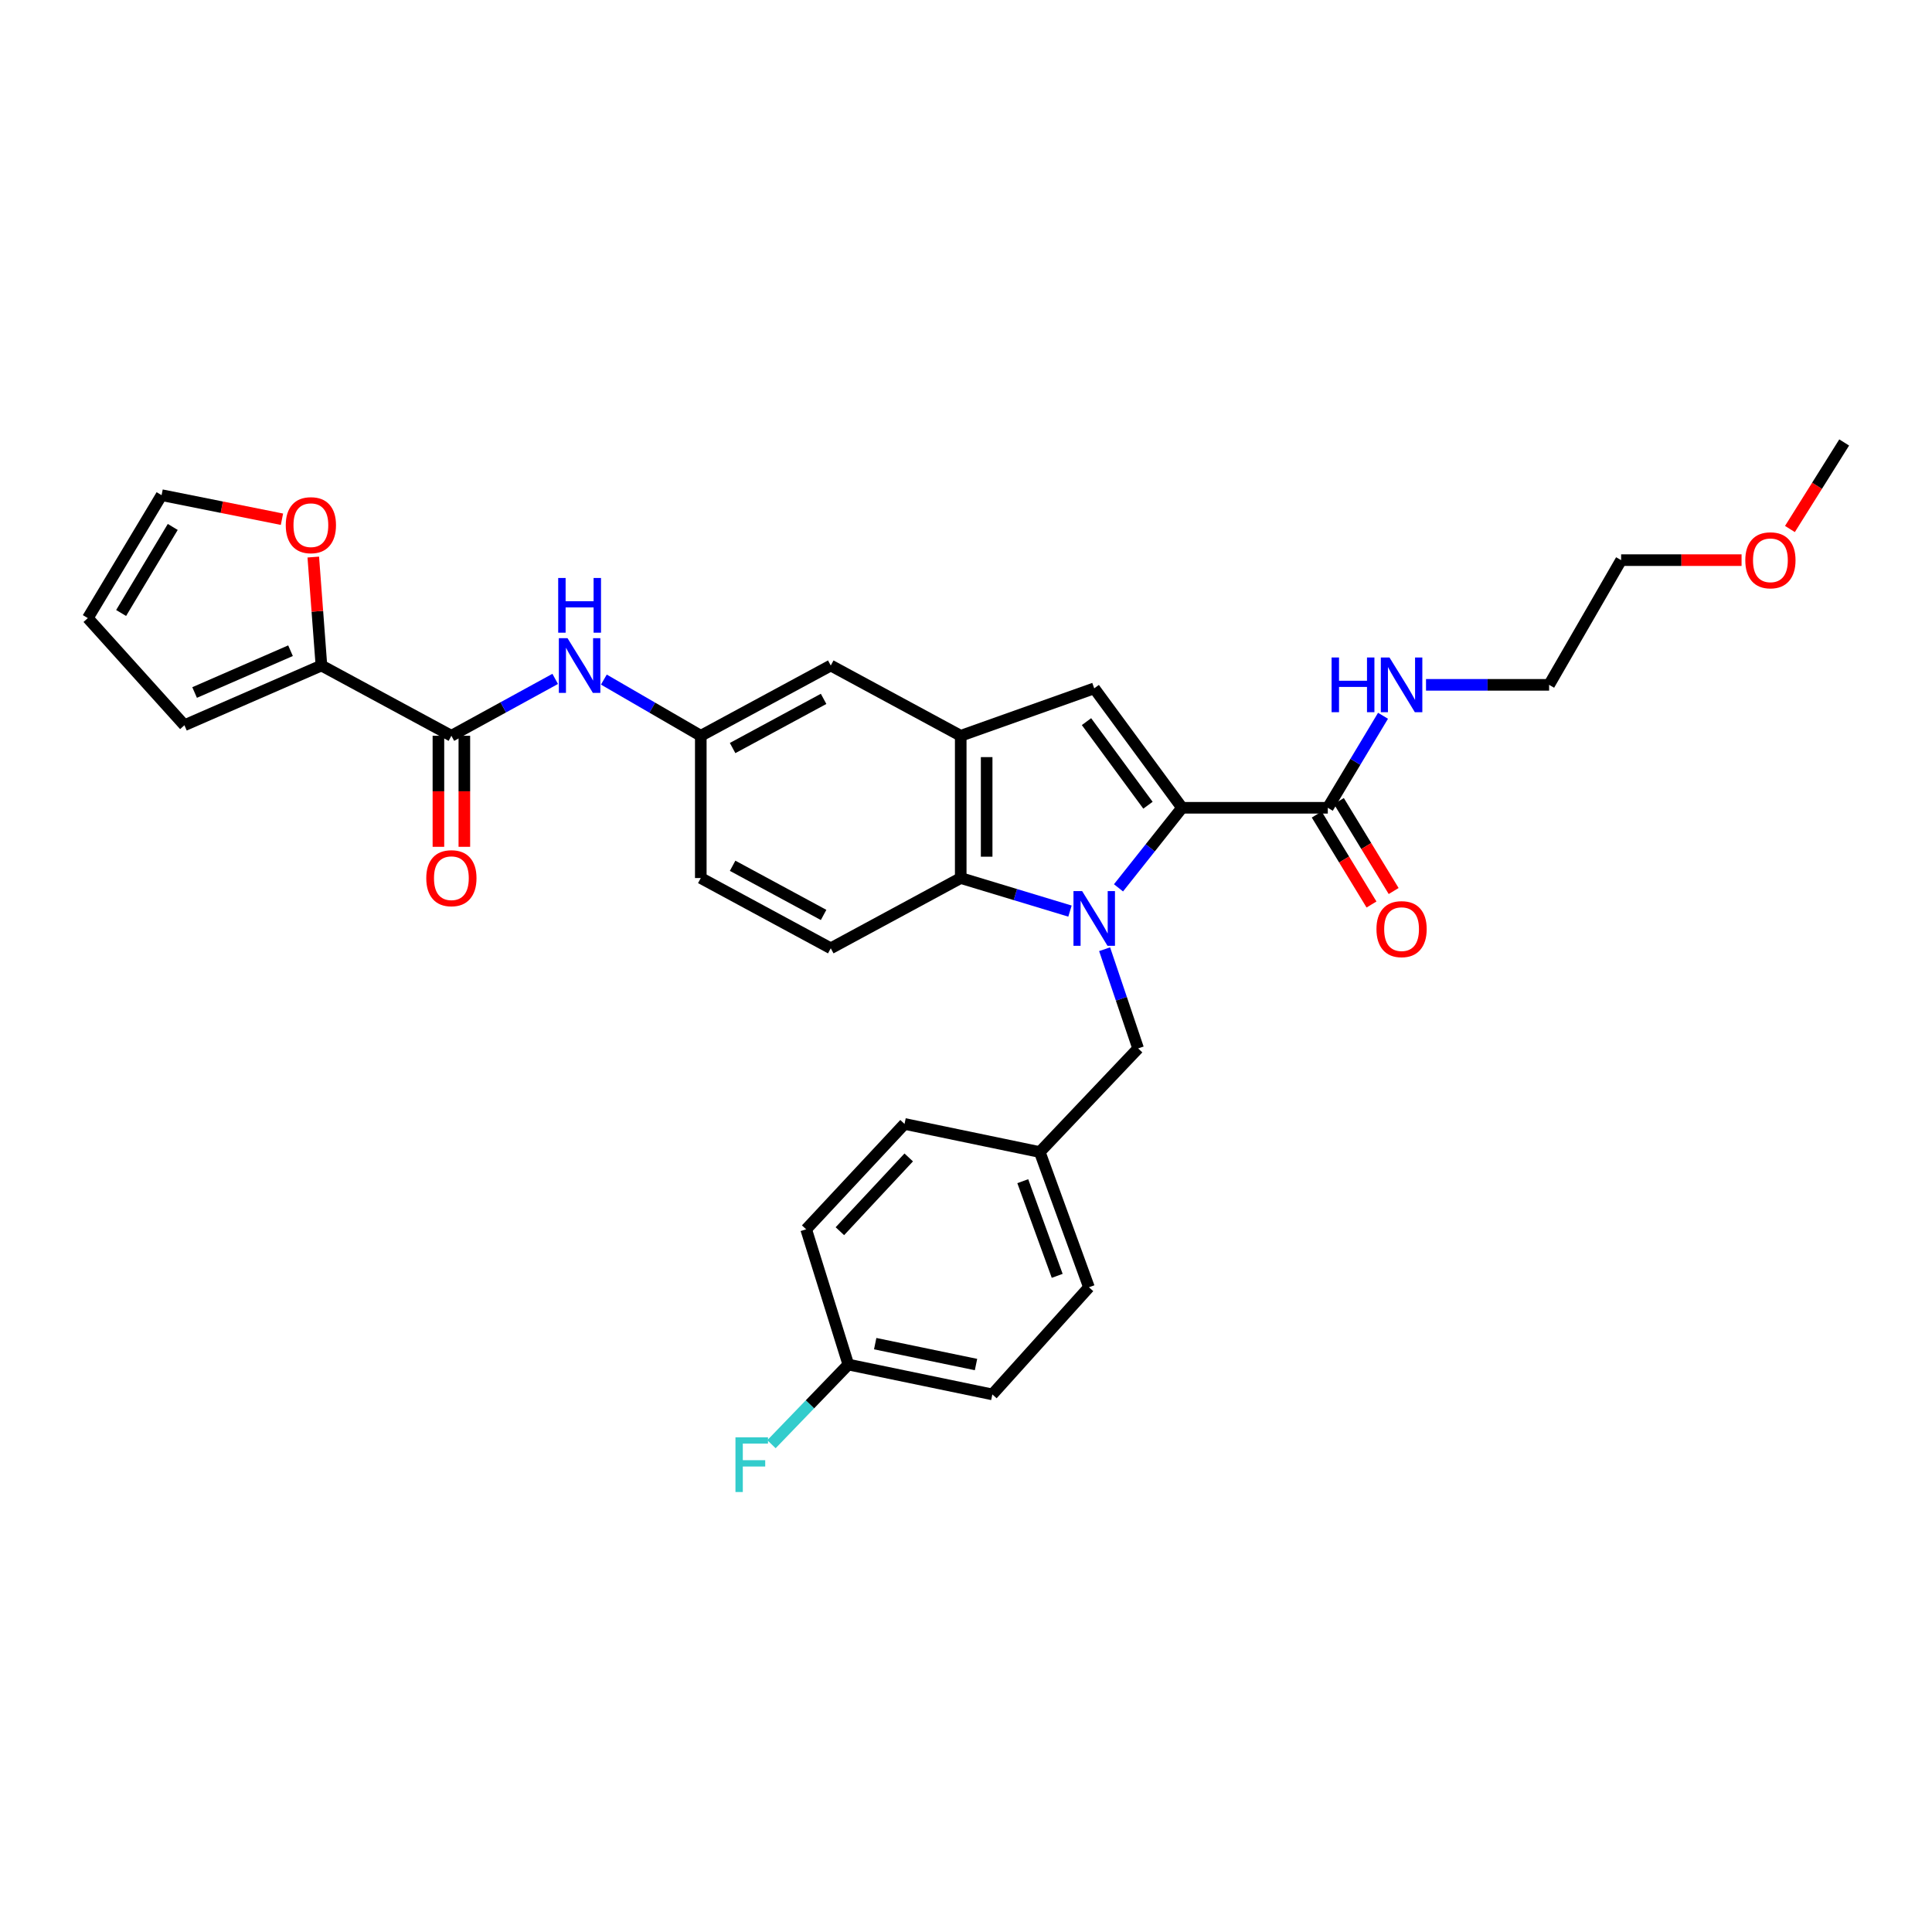 <?xml version='1.0' encoding='iso-8859-1'?>
<svg version='1.1' baseProfile='full'
              xmlns='http://www.w3.org/2000/svg'
                      xmlns:rdkit='http://www.rdkit.org/xml'
                      xmlns:xlink='http://www.w3.org/1999/xlink'
                  xml:space='preserve'
width='1000px' height='1000px' viewBox='0 0 1000 1000'>
<!-- END OF HEADER -->
<rect style='opacity:1.0;fill:#FFFFFF;stroke:none' width='1000' height='1000' x='0' y='0'> </rect>
<path class='bond-0' d='M 578.933,459.543 L 595.375,438.826' style='fill:none;fill-rule:evenodd;stroke:#0000FF;stroke-width:6px;stroke-linecap:butt;stroke-linejoin:miter;stroke-opacity:1' />
<path class='bond-0' d='M 595.375,438.826 L 611.817,418.109' style='fill:none;fill-rule:evenodd;stroke:#000000;stroke-width:6px;stroke-linecap:butt;stroke-linejoin:miter;stroke-opacity:1' />
<path class='bond-1' d='M 553.821,471.583 L 525.546,463.027' style='fill:none;fill-rule:evenodd;stroke:#0000FF;stroke-width:6px;stroke-linecap:butt;stroke-linejoin:miter;stroke-opacity:1' />
<path class='bond-1' d='M 525.546,463.027 L 497.271,454.472' style='fill:none;fill-rule:evenodd;stroke:#000000;stroke-width:6px;stroke-linecap:butt;stroke-linejoin:miter;stroke-opacity:1' />
<path class='bond-2' d='M 571.749,491.314 L 580.42,516.984' style='fill:none;fill-rule:evenodd;stroke:#0000FF;stroke-width:6px;stroke-linecap:butt;stroke-linejoin:miter;stroke-opacity:1' />
<path class='bond-2' d='M 580.42,516.984 L 589.091,542.654' style='fill:none;fill-rule:evenodd;stroke:#000000;stroke-width:6px;stroke-linecap:butt;stroke-linejoin:miter;stroke-opacity:1' />
<path class='bond-3' d='M 611.817,418.109 L 566.366,356.292' style='fill:none;fill-rule:evenodd;stroke:#000000;stroke-width:6px;stroke-linecap:butt;stroke-linejoin:miter;stroke-opacity:1' />
<path class='bond-3' d='M 594.187,416.787 L 562.371,373.515' style='fill:none;fill-rule:evenodd;stroke:#000000;stroke-width:6px;stroke-linecap:butt;stroke-linejoin:miter;stroke-opacity:1' />
<path class='bond-4' d='M 611.817,418.109 L 687.271,418.109' style='fill:none;fill-rule:evenodd;stroke:#000000;stroke-width:6px;stroke-linecap:butt;stroke-linejoin:miter;stroke-opacity:1' />
<path class='bond-5' d='M 566.366,356.292 L 497.271,380.837' style='fill:none;fill-rule:evenodd;stroke:#000000;stroke-width:6px;stroke-linecap:butt;stroke-linejoin:miter;stroke-opacity:1' />
<path class='bond-6' d='M 497.271,454.472 L 497.271,380.837' style='fill:none;fill-rule:evenodd;stroke:#000000;stroke-width:6px;stroke-linecap:butt;stroke-linejoin:miter;stroke-opacity:1' />
<path class='bond-6' d='M 510.692,443.427 L 510.692,391.882' style='fill:none;fill-rule:evenodd;stroke:#000000;stroke-width:6px;stroke-linecap:butt;stroke-linejoin:miter;stroke-opacity:1' />
<path class='bond-7' d='M 497.271,454.472 L 430.003,490.835' style='fill:none;fill-rule:evenodd;stroke:#000000;stroke-width:6px;stroke-linecap:butt;stroke-linejoin:miter;stroke-opacity:1' />
<path class='bond-8' d='M 497.271,380.837 L 430.003,344.474' style='fill:none;fill-rule:evenodd;stroke:#000000;stroke-width:6px;stroke-linecap:butt;stroke-linejoin:miter;stroke-opacity:1' />
<path class='bond-9' d='M 233.636,380.837 L 260.502,366.116' style='fill:none;fill-rule:evenodd;stroke:#000000;stroke-width:6px;stroke-linecap:butt;stroke-linejoin:miter;stroke-opacity:1' />
<path class='bond-9' d='M 260.502,366.116 L 287.369,351.395' style='fill:none;fill-rule:evenodd;stroke:#0000FF;stroke-width:6px;stroke-linecap:butt;stroke-linejoin:miter;stroke-opacity:1' />
<path class='bond-10' d='M 233.636,380.837 L 166.368,344.474' style='fill:none;fill-rule:evenodd;stroke:#000000;stroke-width:6px;stroke-linecap:butt;stroke-linejoin:miter;stroke-opacity:1' />
<path class='bond-11' d='M 226.925,380.837 L 226.925,409.574' style='fill:none;fill-rule:evenodd;stroke:#000000;stroke-width:6px;stroke-linecap:butt;stroke-linejoin:miter;stroke-opacity:1' />
<path class='bond-11' d='M 226.925,409.574 L 226.925,438.311' style='fill:none;fill-rule:evenodd;stroke:#FF0000;stroke-width:6px;stroke-linecap:butt;stroke-linejoin:miter;stroke-opacity:1' />
<path class='bond-11' d='M 240.346,380.837 L 240.346,409.574' style='fill:none;fill-rule:evenodd;stroke:#000000;stroke-width:6px;stroke-linecap:butt;stroke-linejoin:miter;stroke-opacity:1' />
<path class='bond-11' d='M 240.346,409.574 L 240.346,438.311' style='fill:none;fill-rule:evenodd;stroke:#FF0000;stroke-width:6px;stroke-linecap:butt;stroke-linejoin:miter;stroke-opacity:1' />
<path class='bond-12' d='M 681.54,421.598 L 695.713,444.884' style='fill:none;fill-rule:evenodd;stroke:#000000;stroke-width:6px;stroke-linecap:butt;stroke-linejoin:miter;stroke-opacity:1' />
<path class='bond-12' d='M 695.713,444.884 L 709.887,468.17' style='fill:none;fill-rule:evenodd;stroke:#FF0000;stroke-width:6px;stroke-linecap:butt;stroke-linejoin:miter;stroke-opacity:1' />
<path class='bond-12' d='M 693.003,414.62 L 707.177,437.906' style='fill:none;fill-rule:evenodd;stroke:#000000;stroke-width:6px;stroke-linecap:butt;stroke-linejoin:miter;stroke-opacity:1' />
<path class='bond-12' d='M 707.177,437.906 L 721.351,461.191' style='fill:none;fill-rule:evenodd;stroke:#FF0000;stroke-width:6px;stroke-linecap:butt;stroke-linejoin:miter;stroke-opacity:1' />
<path class='bond-13' d='M 687.271,418.109 L 701.558,394.299' style='fill:none;fill-rule:evenodd;stroke:#000000;stroke-width:6px;stroke-linecap:butt;stroke-linejoin:miter;stroke-opacity:1' />
<path class='bond-13' d='M 701.558,394.299 L 715.844,370.488' style='fill:none;fill-rule:evenodd;stroke:#0000FF;stroke-width:6px;stroke-linecap:butt;stroke-linejoin:miter;stroke-opacity:1' />
<path class='bond-14' d='M 166.368,344.474 L 164.261,316.403' style='fill:none;fill-rule:evenodd;stroke:#000000;stroke-width:6px;stroke-linecap:butt;stroke-linejoin:miter;stroke-opacity:1' />
<path class='bond-14' d='M 164.261,316.403 L 162.155,288.332' style='fill:none;fill-rule:evenodd;stroke:#FF0000;stroke-width:6px;stroke-linecap:butt;stroke-linejoin:miter;stroke-opacity:1' />
<path class='bond-15' d='M 166.368,344.474 L 95.454,375.379' style='fill:none;fill-rule:evenodd;stroke:#000000;stroke-width:6px;stroke-linecap:butt;stroke-linejoin:miter;stroke-opacity:1' />
<path class='bond-15' d='M 150.369,336.807 L 100.729,358.44' style='fill:none;fill-rule:evenodd;stroke:#000000;stroke-width:6px;stroke-linecap:butt;stroke-linejoin:miter;stroke-opacity:1' />
<path class='bond-16' d='M 312.554,351.751 L 337.641,366.294' style='fill:none;fill-rule:evenodd;stroke:#0000FF;stroke-width:6px;stroke-linecap:butt;stroke-linejoin:miter;stroke-opacity:1' />
<path class='bond-16' d='M 337.641,366.294 L 362.728,380.837' style='fill:none;fill-rule:evenodd;stroke:#000000;stroke-width:6px;stroke-linecap:butt;stroke-linejoin:miter;stroke-opacity:1' />
<path class='bond-17' d='M 589.091,542.654 L 538.182,596.292' style='fill:none;fill-rule:evenodd;stroke:#000000;stroke-width:6px;stroke-linecap:butt;stroke-linejoin:miter;stroke-opacity:1' />
<path class='bond-18' d='M 430.003,490.835 L 362.728,454.472' style='fill:none;fill-rule:evenodd;stroke:#000000;stroke-width:6px;stroke-linecap:butt;stroke-linejoin:miter;stroke-opacity:1' />
<path class='bond-18' d='M 426.294,473.574 L 379.201,448.12' style='fill:none;fill-rule:evenodd;stroke:#000000;stroke-width:6px;stroke-linecap:butt;stroke-linejoin:miter;stroke-opacity:1' />
<path class='bond-19' d='M 145.94,268.754 L 114.788,262.523' style='fill:none;fill-rule:evenodd;stroke:#FF0000;stroke-width:6px;stroke-linecap:butt;stroke-linejoin:miter;stroke-opacity:1' />
<path class='bond-19' d='M 114.788,262.523 L 83.636,256.292' style='fill:none;fill-rule:evenodd;stroke:#000000;stroke-width:6px;stroke-linecap:butt;stroke-linejoin:miter;stroke-opacity:1' />
<path class='bond-20' d='M 430.003,344.474 L 362.728,380.837' style='fill:none;fill-rule:evenodd;stroke:#000000;stroke-width:6px;stroke-linecap:butt;stroke-linejoin:miter;stroke-opacity:1' />
<path class='bond-20' d='M 426.294,361.735 L 379.201,387.189' style='fill:none;fill-rule:evenodd;stroke:#000000;stroke-width:6px;stroke-linecap:butt;stroke-linejoin:miter;stroke-opacity:1' />
<path class='bond-21' d='M 362.728,380.837 L 362.728,454.472' style='fill:none;fill-rule:evenodd;stroke:#000000;stroke-width:6px;stroke-linecap:butt;stroke-linejoin:miter;stroke-opacity:1' />
<path class='bond-22' d='M 95.454,375.379 L 45.455,319.929' style='fill:none;fill-rule:evenodd;stroke:#000000;stroke-width:6px;stroke-linecap:butt;stroke-linejoin:miter;stroke-opacity:1' />
<path class='bond-23' d='M 83.636,256.292 L 45.455,319.929' style='fill:none;fill-rule:evenodd;stroke:#000000;stroke-width:6px;stroke-linecap:butt;stroke-linejoin:miter;stroke-opacity:1' />
<path class='bond-23' d='M 89.417,272.743 L 62.69,317.289' style='fill:none;fill-rule:evenodd;stroke:#000000;stroke-width:6px;stroke-linecap:butt;stroke-linejoin:miter;stroke-opacity:1' />
<path class='bond-24' d='M 738.103,354.473 L 769.96,354.473' style='fill:none;fill-rule:evenodd;stroke:#0000FF;stroke-width:6px;stroke-linecap:butt;stroke-linejoin:miter;stroke-opacity:1' />
<path class='bond-24' d='M 769.96,354.473 L 801.817,354.473' style='fill:none;fill-rule:evenodd;stroke:#000000;stroke-width:6px;stroke-linecap:butt;stroke-linejoin:miter;stroke-opacity:1' />
<path class='bond-25' d='M 538.182,596.292 L 468.185,581.745' style='fill:none;fill-rule:evenodd;stroke:#000000;stroke-width:6px;stroke-linecap:butt;stroke-linejoin:miter;stroke-opacity:1' />
<path class='bond-26' d='M 538.182,596.292 L 563.637,666.289' style='fill:none;fill-rule:evenodd;stroke:#000000;stroke-width:6px;stroke-linecap:butt;stroke-linejoin:miter;stroke-opacity:1' />
<path class='bond-26' d='M 529.388,611.378 L 547.206,660.376' style='fill:none;fill-rule:evenodd;stroke:#000000;stroke-width:6px;stroke-linecap:butt;stroke-linejoin:miter;stroke-opacity:1' />
<path class='bond-27' d='M 439.092,706.29 L 513.637,721.746' style='fill:none;fill-rule:evenodd;stroke:#000000;stroke-width:6px;stroke-linecap:butt;stroke-linejoin:miter;stroke-opacity:1' />
<path class='bond-27' d='M 452.999,695.467 L 505.18,706.286' style='fill:none;fill-rule:evenodd;stroke:#000000;stroke-width:6px;stroke-linecap:butt;stroke-linejoin:miter;stroke-opacity:1' />
<path class='bond-28' d='M 439.092,706.29 L 419.202,726.903' style='fill:none;fill-rule:evenodd;stroke:#000000;stroke-width:6px;stroke-linecap:butt;stroke-linejoin:miter;stroke-opacity:1' />
<path class='bond-28' d='M 419.202,726.903 L 399.313,747.517' style='fill:none;fill-rule:evenodd;stroke:#33CCCC;stroke-width:6px;stroke-linecap:butt;stroke-linejoin:miter;stroke-opacity:1' />
<path class='bond-29' d='M 439.092,706.29 L 417.276,636.293' style='fill:none;fill-rule:evenodd;stroke:#000000;stroke-width:6px;stroke-linecap:butt;stroke-linejoin:miter;stroke-opacity:1' />
<path class='bond-30' d='M 468.185,581.745 L 417.276,636.293' style='fill:none;fill-rule:evenodd;stroke:#000000;stroke-width:6px;stroke-linecap:butt;stroke-linejoin:miter;stroke-opacity:1' />
<path class='bond-30' d='M 470.36,599.085 L 434.724,637.268' style='fill:none;fill-rule:evenodd;stroke:#000000;stroke-width:6px;stroke-linecap:butt;stroke-linejoin:miter;stroke-opacity:1' />
<path class='bond-31' d='M 563.637,666.289 L 513.637,721.746' style='fill:none;fill-rule:evenodd;stroke:#000000;stroke-width:6px;stroke-linecap:butt;stroke-linejoin:miter;stroke-opacity:1' />
<path class='bond-32' d='M 901.432,289.926 L 870.261,289.926' style='fill:none;fill-rule:evenodd;stroke:#FF0000;stroke-width:6px;stroke-linecap:butt;stroke-linejoin:miter;stroke-opacity:1' />
<path class='bond-32' d='M 870.261,289.926 L 839.09,289.926' style='fill:none;fill-rule:evenodd;stroke:#000000;stroke-width:6px;stroke-linecap:butt;stroke-linejoin:miter;stroke-opacity:1' />
<path class='bond-33' d='M 926.467,273.809 L 940.506,251.414' style='fill:none;fill-rule:evenodd;stroke:#FF0000;stroke-width:6px;stroke-linecap:butt;stroke-linejoin:miter;stroke-opacity:1' />
<path class='bond-33' d='M 940.506,251.414 L 954.545,229.019' style='fill:none;fill-rule:evenodd;stroke:#000000;stroke-width:6px;stroke-linecap:butt;stroke-linejoin:miter;stroke-opacity:1' />
<path class='bond-34' d='M 801.817,354.473 L 839.09,289.926' style='fill:none;fill-rule:evenodd;stroke:#000000;stroke-width:6px;stroke-linecap:butt;stroke-linejoin:miter;stroke-opacity:1' />
<path  class='atom-0' d='M 560.106 461.219
L 569.386 476.219
Q 570.306 477.699, 571.786 480.379
Q 573.266 483.059, 573.346 483.219
L 573.346 461.219
L 577.106 461.219
L 577.106 489.539
L 573.226 489.539
L 563.266 473.139
Q 562.106 471.219, 560.866 469.019
Q 559.666 466.819, 559.306 466.139
L 559.306 489.539
L 555.626 489.539
L 555.626 461.219
L 560.106 461.219
' fill='#0000FF'/>
<path  class='atom-8' d='M 293.741 330.314
L 303.021 345.314
Q 303.941 346.794, 305.421 349.474
Q 306.901 352.154, 306.981 352.314
L 306.981 330.314
L 310.741 330.314
L 310.741 358.634
L 306.861 358.634
L 296.901 342.234
Q 295.741 340.314, 294.501 338.114
Q 293.301 335.914, 292.941 335.234
L 292.941 358.634
L 289.261 358.634
L 289.261 330.314
L 293.741 330.314
' fill='#0000FF'/>
<path  class='atom-8' d='M 288.921 299.162
L 292.761 299.162
L 292.761 311.202
L 307.241 311.202
L 307.241 299.162
L 311.081 299.162
L 311.081 327.482
L 307.241 327.482
L 307.241 314.402
L 292.761 314.402
L 292.761 327.482
L 288.921 327.482
L 288.921 299.162
' fill='#0000FF'/>
<path  class='atom-11' d='M 147.91 271.829
Q 147.91 265.029, 151.27 261.229
Q 154.63 257.429, 160.91 257.429
Q 167.19 257.429, 170.55 261.229
Q 173.91 265.029, 173.91 271.829
Q 173.91 278.709, 170.51 282.629
Q 167.11 286.509, 160.91 286.509
Q 154.67 286.509, 151.27 282.629
Q 147.91 278.749, 147.91 271.829
M 160.91 283.309
Q 165.23 283.309, 167.55 280.429
Q 169.91 277.509, 169.91 271.829
Q 169.91 266.269, 167.55 263.469
Q 165.23 260.629, 160.91 260.629
Q 156.59 260.629, 154.23 263.429
Q 151.91 266.229, 151.91 271.829
Q 151.91 277.549, 154.23 280.429
Q 156.59 283.309, 160.91 283.309
' fill='#FF0000'/>
<path  class='atom-15' d='M 220.636 454.552
Q 220.636 447.752, 223.996 443.952
Q 227.356 440.152, 233.636 440.152
Q 239.916 440.152, 243.276 443.952
Q 246.636 447.752, 246.636 454.552
Q 246.636 461.432, 243.236 465.352
Q 239.836 469.232, 233.636 469.232
Q 227.396 469.232, 223.996 465.352
Q 220.636 461.472, 220.636 454.552
M 233.636 466.032
Q 237.956 466.032, 240.276 463.152
Q 242.636 460.232, 242.636 454.552
Q 242.636 448.992, 240.276 446.192
Q 237.956 443.352, 233.636 443.352
Q 229.316 443.352, 226.956 446.152
Q 224.636 448.952, 224.636 454.552
Q 224.636 460.272, 226.956 463.152
Q 229.316 466.032, 233.636 466.032
' fill='#FF0000'/>
<path  class='atom-16' d='M 712.453 480.916
Q 712.453 474.116, 715.813 470.316
Q 719.173 466.516, 725.453 466.516
Q 731.733 466.516, 735.093 470.316
Q 738.453 474.116, 738.453 480.916
Q 738.453 487.796, 735.053 491.716
Q 731.653 495.596, 725.453 495.596
Q 719.213 495.596, 715.813 491.716
Q 712.453 487.836, 712.453 480.916
M 725.453 492.396
Q 729.773 492.396, 732.093 489.516
Q 734.453 486.596, 734.453 480.916
Q 734.453 475.356, 732.093 472.556
Q 729.773 469.716, 725.453 469.716
Q 721.133 469.716, 718.773 472.516
Q 716.453 475.316, 716.453 480.916
Q 716.453 486.636, 718.773 489.516
Q 721.133 492.396, 725.453 492.396
' fill='#FF0000'/>
<path  class='atom-19' d='M 689.233 340.313
L 693.073 340.313
L 693.073 352.353
L 707.553 352.353
L 707.553 340.313
L 711.393 340.313
L 711.393 368.633
L 707.553 368.633
L 707.553 355.553
L 693.073 355.553
L 693.073 368.633
L 689.233 368.633
L 689.233 340.313
' fill='#0000FF'/>
<path  class='atom-19' d='M 719.193 340.313
L 728.473 355.313
Q 729.393 356.793, 730.873 359.473
Q 732.353 362.153, 732.433 362.313
L 732.433 340.313
L 736.193 340.313
L 736.193 368.633
L 732.313 368.633
L 722.353 352.233
Q 721.193 350.313, 719.953 348.113
Q 718.753 345.913, 718.393 345.233
L 718.393 368.633
L 714.713 368.633
L 714.713 340.313
L 719.193 340.313
' fill='#0000FF'/>
<path  class='atom-23' d='M 380.673 743.949
L 397.513 743.949
L 397.513 747.189
L 384.473 747.189
L 384.473 755.789
L 396.073 755.789
L 396.073 759.069
L 384.473 759.069
L 384.473 772.269
L 380.673 772.269
L 380.673 743.949
' fill='#33CCCC'/>
<path  class='atom-28' d='M 903.363 290.006
Q 903.363 283.206, 906.723 279.406
Q 910.083 275.606, 916.363 275.606
Q 922.643 275.606, 926.003 279.406
Q 929.363 283.206, 929.363 290.006
Q 929.363 296.886, 925.963 300.806
Q 922.563 304.686, 916.363 304.686
Q 910.123 304.686, 906.723 300.806
Q 903.363 296.926, 903.363 290.006
M 916.363 301.486
Q 920.683 301.486, 923.003 298.606
Q 925.363 295.686, 925.363 290.006
Q 925.363 284.446, 923.003 281.646
Q 920.683 278.806, 916.363 278.806
Q 912.043 278.806, 909.683 281.606
Q 907.363 284.406, 907.363 290.006
Q 907.363 295.726, 909.683 298.606
Q 912.043 301.486, 916.363 301.486
' fill='#FF0000'/>
</svg>
